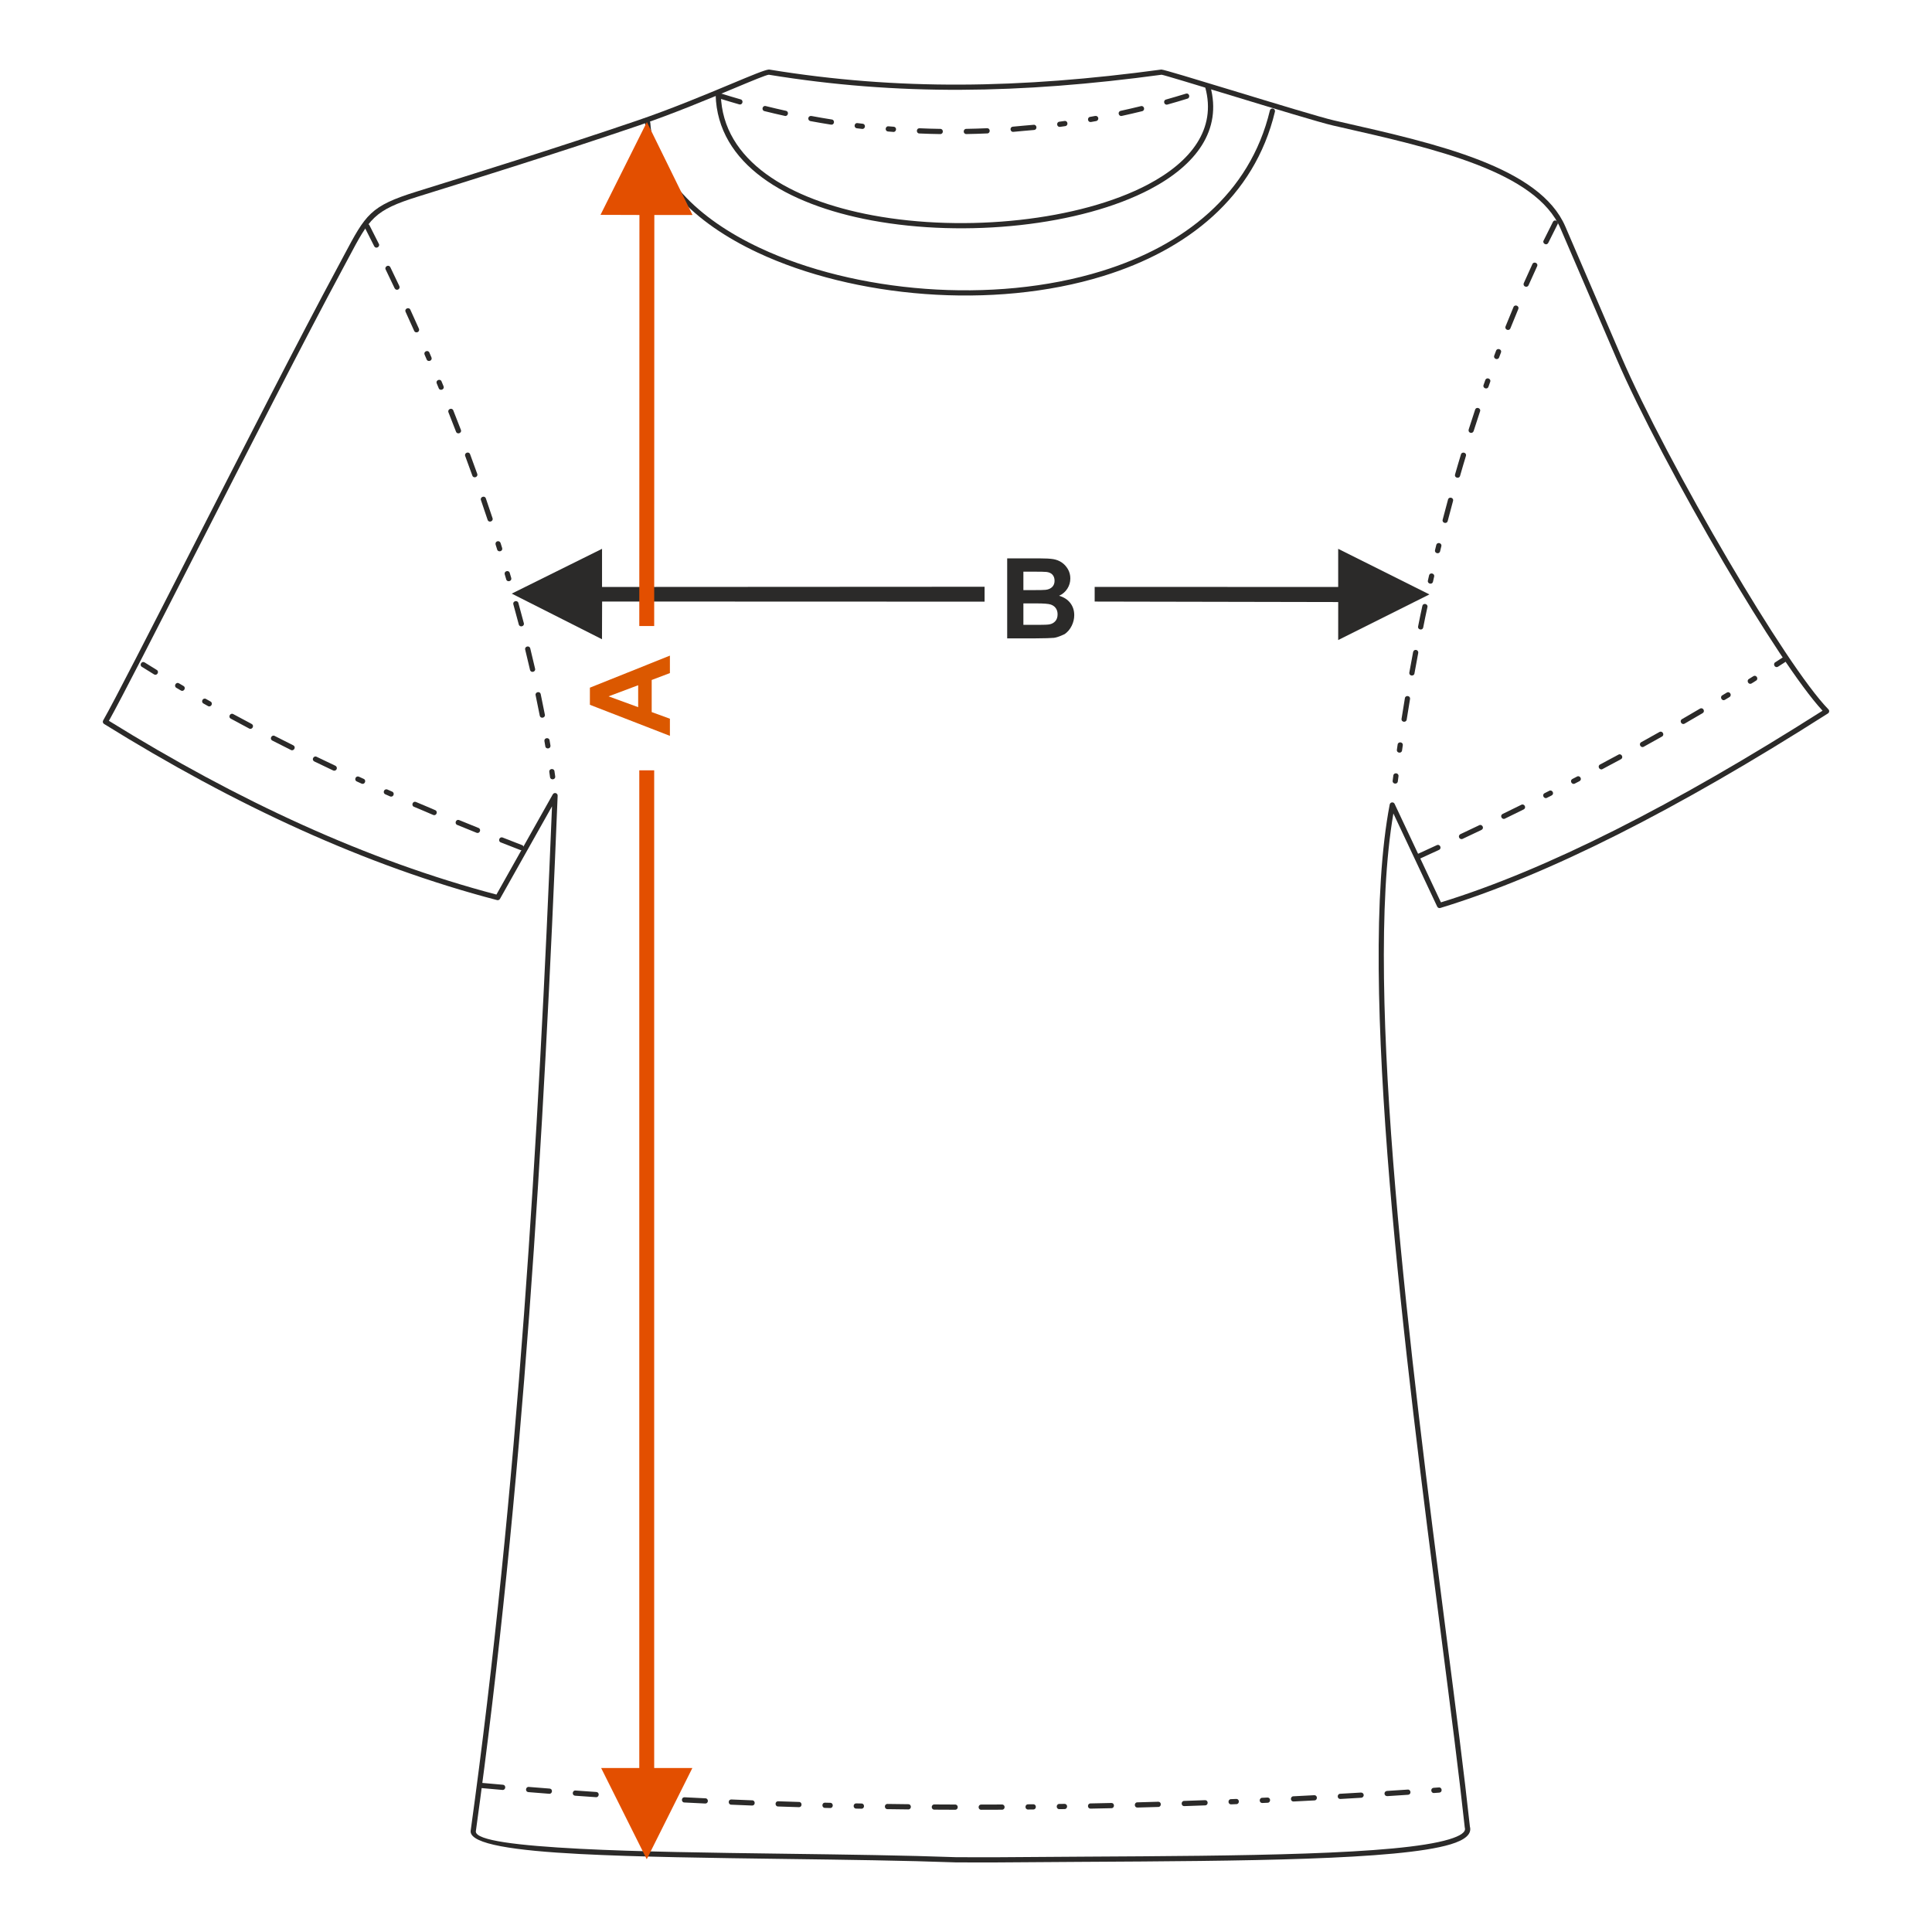 <?xml version="1.0" encoding="UTF-8"?>
<!DOCTYPE svg PUBLIC "-//W3C//DTD SVG 1.1//EN" "http://www.w3.org/Graphics/SVG/1.1/DTD/svg11.dtd">
<!-- Creator: CorelDRAW 2017 -->
<svg xmlns="http://www.w3.org/2000/svg" xml:space="preserve" width="1000px" height="1000px" version="1.1" style="shape-rendering:geometricPrecision; text-rendering:geometricPrecision; image-rendering:optimizeQuality; fill-rule:evenodd; clip-rule:evenodd"
viewBox="0 0 1000 1000"
 xmlns:xlink="http://www.w3.org/1999/xlink">
 <defs>
  <style type="text/css">
   <![CDATA[
    .fil1 {fill:none}
    .fil3 {fill:#2B2A29;fill-rule:nonzero}
    .fil0 {fill:#2B2A29;fill-rule:nonzero}
    .fil2 {fill:#DB5800;fill-rule:nonzero}
    .fil4 {fill:#E34F00;fill-rule:nonzero}
   ]]>
  </style>
 </defs>
 <g id="Ebene_x0020_1">
  <path class="fil0" d="M521.317 289.008l16.563 0c3.287,0 5.726,0.136 7.337,0.405 1.619,0.28 3.056,0.849 4.328,1.707 1.272,0.868 2.333,2.014 3.182,3.451 0.848,1.437 1.272,3.056 1.272,4.84 0,1.928 -0.52,3.712 -1.562,5.322 -1.041,1.619 -2.458,2.824 -4.242,3.634 2.517,0.742 4.444,1.996 5.804,3.77 1.35,1.774 2.025,3.856 2.025,6.256 0,1.89 -0.434,3.722 -1.311,5.505 -0.877,1.784 -2.074,3.21 -3.596,4.28 0,0 -3.385,1.717 -5.611,1.967 -1.389,0.145 -4.753,0.241 -10.085,0.28l-14.104 0 0 -41.417zm8.388 6.884l0 9.544 5.475 0c3.249,0 5.274,-0.048 6.064,-0.144 1.427,-0.164 2.555,-0.656 3.375,-1.476 0.819,-0.819 1.224,-1.889 1.224,-3.219 0,-1.282 -0.356,-2.314 -1.06,-3.115 -0.704,-0.8 -1.755,-1.282 -3.144,-1.445 -0.829,-0.097 -3.21,-0.145 -7.133,-0.145l-4.801 0zm0 16.427l0 11.107 7.751 0c3.008,0 4.926,-0.087 5.736,-0.251 1.244,-0.231 2.256,-0.781 3.036,-1.658 0.782,-0.887 1.177,-2.054 1.177,-3.528 0,-1.254 -0.299,-2.305 -0.907,-3.172 -0.597,-0.868 -1.474,-1.505 -2.612,-1.899 -1.138,-0.395 -3.615,-0.599 -7.423,-0.599l-6.758 0z"/>
  <rect class="fil1" x="-0.001" y="-0.001" width="1000.002" height="1000.002"/>
  <polygon class="fil0" points="692.644,303.815 566.599,303.782 566.599,311.371 692.656,311.619 692.644,331.288 739.859,307.672 692.644,284.071 "/>
  <polygon class="fil0" points="264.877,307.254 311.615,284.071 311.615,303.815 509.615,303.705 509.615,311.417 311.654,311.35 311.589,330.87 "/>
  <path class="fil2" d="M346.743 339.347l0 9.034 -9.428 3.576 0 16.611 9.428 3.442 0 8.869 -41.417 -16.08 0 -8.86 41.417 -16.592zm-16.428 15.329l-15.329 5.755 15.329 5.592 0 -11.347z"/>
  <path class="fil3" d="M514.436 961.316c15.191,-0.14 30.781,-0.226 46.367,-0.313 81.299,-0.447 162.599,-0.898 189.252,-8.97 5.854,-1.773 8.81,-3.739 8.142,-5.943 -0.031,-0.108 -0.051,-0.216 -0.056,-0.323 -2.904,-26.963 -7.314,-61.147 -12.25,-99.437 -18.291,-141.834 -43.831,-339.875 -26.582,-429.927 0.139,-0.729 0.844,-1.207 1.573,-1.068 0.467,0.088 0.832,0.411 0.997,0.821l23.94 50.907c27.187,-8.358 57.314,-20.92 90.241,-37.491 33.014,-16.615 68.824,-37.252 107.284,-61.709 -11.572,-12.502 -31.233,-42.691 -51.024,-76.369 -21.947,-37.344 -44.077,-79.007 -55.511,-105.587l-29.067 -67.578c-12.693,-29.508 -64.856,-41.349 -114.345,-52.579l-3.486 -0.792c-6.434,-1.463 -31.462,-9.081 -53.375,-15.751 -18.13,-5.518 -34.12,-10.383 -35.283,-10.52 -36.588,4.945 -70.727,7.67 -104.07,7.797 -33.336,0.126 -65.866,-2.347 -99.244,-7.795 -1.417,0.113 -8.251,2.968 -17.971,7.03 -13.126,5.487 -31.443,13.143 -49.501,19.298 -20.103,6.852 -42.196,14.037 -62.519,20.519 -20.536,6.55 -38.778,12.235 -51.561,16.211 -22.914,7.128 -25.12,11.275 -36,31.758 -1.009,1.899 -2.112,3.974 -3.572,6.683 -18.471,34.267 -48.576,93.238 -74.344,143.715 -21.369,41.857 -39.757,77.874 -46.099,89.199 33.427,20.712 66.853,38.792 100.271,53.89 33.449,15.113 66.888,27.239 100.309,36.033l29.168 -51.867c0.363,-0.648 1.184,-0.879 1.832,-0.516 0.478,0.267 0.729,0.785 0.682,1.299 -3.586,88.892 -8.081,178.832 -14.72,268.525 -6.644,89.745 -15.442,179.325 -27.63,267.488 -0.133,4.677 21.71,7.317 53.953,8.988 29.699,1.54 67.96,2.05 106.218,2.56 31.139,0.414 62.281,0.829 88.756,1.794l19.225 0.02zm46.378 2.372c-15.564,0.085 -31.132,0.172 -46.329,0.312l-19.37 -0.019c-26.512,-0.967 -57.603,-1.382 -88.692,-1.794 -38.327,-0.511 -76.659,-1.021 -106.322,-2.56 -33.653,-1.746 -56.477,-5.063 -56.501,-11.684l0.009 -0.277c12.183,-88.101 20.976,-177.652 27.62,-267.389 6.508,-87.913 10.951,-175.934 14.496,-262.926l-26.935 47.895c-0.293,0.519 -0.908,0.798 -1.511,0.642 -33.926,-8.86 -67.842,-21.127 -101.742,-36.442 -33.897,-15.315 -67.795,-33.683 -101.685,-54.738 -0.612,-0.379 -0.816,-1.181 -0.457,-1.811 5.622,-9.799 24.55,-46.876 46.676,-90.215 25.74,-50.423 55.814,-109.335 74.376,-143.768l3.561 -6.672c11.312,-21.295 13.603,-25.605 37.579,-33.063 13.06,-4.062 31.631,-9.849 51.55,-16.202 20.132,-6.422 42.143,-13.582 62.467,-20.509 17.974,-6.126 36.241,-13.762 49.333,-19.234 9.977,-4.17 17,-7.102 18.964,-7.229 0.113,-0.01 0.229,-0.008 0.345,0.011 33.285,5.439 65.711,7.908 98.937,7.782 33.23,-0.125 67.285,-2.849 103.814,-7.788l0.147 -0.01c1.12,-0.029 17.526,4.965 36.17,10.639 21.852,6.651 46.81,14.249 53.187,15.697l3.487 0.792c50.143,11.379 102.998,23.378 116.229,54.138l29.067 67.577c11.408,26.523 33.475,68.067 55.351,105.293 20.353,34.633 40.527,65.516 51.77,77.047l0.168 0.215c0.398,0.625 0.214,1.456 -0.411,1.855 -39.078,24.901 -75.425,45.877 -108.891,62.72 -33.474,16.847 -64.1,29.576 -91.732,37.981 -0.642,0.224 -1.362,-0.071 -1.656,-0.699l-22.678 -48.22c-15.658,91.468 9.357,285.439 27.349,424.958 4.95,38.385 9.372,72.66 12.256,99.436 1.099,3.929 -2.539,6.93 -9.977,9.183 -26.994,8.175 -108.508,8.627 -190.019,9.076z"/>
  <path class="fil3" d="M373.066 48.351c-1.917,-0.478 -2.339,2.189 -0.806,2.573 3.443,1.078 6.89,2.106 10.358,3.1 1.838,0.46 2.353,-2.187 0.745,-2.589 -3.447,-0.989 -6.874,-2.013 -10.297,-3.084zm241.557 2.703c1.549,-0.388 1.106,-3.052 -0.794,-2.577 -3.429,1.057 -6.856,2.056 -10.305,3.042 -1.636,0.409 -1.087,3.049 0.723,2.595 3.47,-0.955 6.937,-2 10.376,-3.06zm-23.45 6.502c1.74,-0.435 1.068,-3.046 -0.641,-2.619 -3.481,0.852 -6.967,1.662 -10.469,2.428 -1.824,0.456 -1.052,3.04 0.573,2.634 3.523,-0.775 7.033,-1.585 10.537,-2.443zm-23.791 5.106c1.752,-0.438 1.288,-2.872 -0.488,-2.651l-2.642 0.478c-1.598,0.199 -1.462,2.896 0.467,2.655l2.663 -0.482zm-16.015 2.622c1.697,-0.211 1.446,-2.896 -0.378,-2.667l-2.66 0.373c-1.727,0.216 -1.439,2.898 0.361,2.672l2.677 -0.378zm-16.098 1.992c1.831,-0.23 1.415,-2.892 -0.278,-2.681 -3.525,0.234 -7.152,0.685 -10.702,0.966 -1.922,0.239 -1.399,2.887 0.206,2.686 3.574,-0.281 7.226,-0.735 10.774,-0.971zm-24.272 1.787c1.635,0 1.805,-2.693 -0.114,-2.693 -3.579,0.153 -7.159,0.268 -10.74,0.328 -1.726,0 -1.787,2.696 0.04,2.696 3.605,-0.06 7.211,-0.177 10.814,-0.331zm-24.333 0.338c1.833,0 1.766,-2.695 0.045,-2.695 -3.571,-0.051 -7.171,-0.148 -10.739,-0.315 -1.928,0 -1.747,2.693 -0.12,2.693 3.593,0.164 7.215,0.267 10.814,0.317zm-24.311 -1.121c1.607,0.201 2.128,-2.447 0.208,-2.687 -0.891,-0.068 -1.787,-0.153 -2.676,-0.212 -1.633,-0.204 -2.121,2.448 -0.229,2.685 0.892,0.087 1.801,0.147 2.697,0.214zm-16.152 -1.559c1.745,0.218 2.1,-2.454 0.32,-2.677l-2.67 -0.322c-1.761,-0.22 -2.096,2.454 -0.333,2.675l2.683 0.324zm-16.074 -2.21c1.876,0.235 2.075,-2.456 0.425,-2.661 -3.536,-0.555 -7.072,-1.166 -10.591,-1.822 -1.783,-0.222 -2.24,2.215 -0.493,2.652 3.545,0.654 7.097,1.273 10.659,1.831zm-23.912 -4.525c1.639,0.409 2.393,-2.18 0.586,-2.632 -3.5,-0.772 -6.984,-1.594 -10.463,-2.456 -1.723,-0.431 -2.377,2.183 -0.653,2.615 3.499,0.871 7.008,1.697 10.53,2.473z"/>
  <path class="fil3" d="M249.563 922.829c-1.652,-0.207 -2.118,2.45 -0.244,2.685 3.581,0.324 7.163,0.648 10.745,0.954 1.638,0.204 2.12,-2.449 0.233,-2.685 -3.578,-0.306 -7.156,-0.63 -10.734,-0.954zm495.384 5.036c1.943,-0.242 1.394,-2.887 -0.189,-2.689l-2.689 0.19c-1.943,0.243 -1.395,2.888 0.189,2.689l2.689 -0.19zm-16.14 1.11c1.956,-0.244 1.393,-2.885 -0.178,-2.689l-10.756 0.703c-1.773,0.222 -1.637,2.689 0.171,2.689l10.763 -0.703zm-24.219 1.538c1.792,-0.224 1.631,-2.691 -0.162,-2.691l-10.759 0.631c-1.586,0 -1.816,2.692 0.155,2.692l10.766 -0.632zm-24.229 1.377c1.598,0 1.813,-2.692 -0.144,-2.692l-10.762 0.561c-1.608,0 -1.809,2.69 0.135,2.69l10.771 -0.559zm-24.238 1.214c1.625,0 1.807,-2.694 -0.123,-2.694l-2.692 0.125c-1.625,0 -1.807,2.694 0.123,2.694l2.692 -0.125zm-16.162 0.716c1.637,0 1.804,-2.693 -0.112,-2.693l-2.693 0.112c-1.64,0 -1.804,2.693 0.111,2.693l2.694 -0.112zm-16.167 0.641c1.653,0 1.801,-2.693 -0.099,-2.693l-10.772 0.384c-1.662,0 -1.798,2.693 0.092,2.693l10.779 -0.384zm-24.254 0.816c1.676,0 1.795,-2.694 -0.08,-2.694 -3.591,0.106 -7.184,0.193 -10.773,0.306 -1.69,0 -1.794,2.696 0.07,2.696l10.783 -0.308zm-24.26 0.642c1.7,0 1.792,-2.695 -0.061,-2.695l-10.775 0.226c-1.714,0 -1.789,2.695 0.051,2.695l10.785 -0.226zm-24.266 0.458c1.728,0 1.786,-2.695 -0.039,-2.695l-2.695 0.039c-1.728,0 -1.786,2.695 0.038,2.695l2.696 -0.039zm-16.178 0.204c1.744,0 1.783,-2.695 -0.026,-2.695l-2.695 0.025c-1.744,0 -1.783,2.695 0.026,2.695l2.695 -0.025zm-16.178 0.121c1.761,0 1.779,-2.696 -0.013,-2.696l-10.778 0.035c-1.767,0 -1.776,2.695 0.005,2.695l10.786 -0.034zm-24.269 0.022c1.783,0 1.773,-2.695 0.007,-2.695 -3.59,-0.009 -7.185,-0.017 -10.776,-0.051 -1.801,0 -1.771,2.695 -0.019,2.695 3.595,0.034 7.193,0.041 10.788,0.051zm-24.271 -0.17c1.815,0 1.77,-2.695 0.03,-2.695 -3.591,-0.039 -7.184,-0.08 -10.775,-0.139 -1.827,0 -1.767,2.696 -0.04,2.696 3.594,0.059 7.19,0.099 10.785,0.138zm-24.266 -0.367c1.843,0 1.763,-2.695 0.052,-2.695l-2.693 -0.054c-1.845,0 -1.763,2.697 -0.055,2.697l2.696 0.052zm-16.176 -0.355c1.861,0 1.76,-2.696 0.068,-2.696l-2.694 -0.068c-1.865,0 -1.761,2.696 -0.07,2.696l2.696 0.068zm-16.174 -0.447c1.879,0 1.755,-2.693 0.083,-2.693l-10.773 -0.348c-1.89,0 -1.753,2.693 -0.09,2.693l10.78 0.348zm-24.257 -0.84c1.909,0 1.751,-2.694 0.106,-2.694 -3.582,-0.135 -7.189,-0.254 -10.767,-0.439 -1.922,0 -1.748,2.693 -0.116,2.693 3.584,0.18 7.189,0.304 10.777,0.44zm-24.247 -1.047c1.938,0 1.746,-2.694 0.129,-2.694 -3.587,-0.165 -7.176,-0.346 -10.763,-0.532 -1.952,0 -1.743,2.692 -0.14,2.692 3.59,0.186 7.183,0.369 10.774,0.534zm-24.238 -1.262c1.968,0 1.74,-2.69 0.153,-2.69l-2.69 -0.153c-1.971,0 -1.739,2.69 -0.155,2.69l2.692 0.153zm-16.152 -0.959c1.805,0 1.946,-2.467 0.169,-2.689l-2.689 -0.17c-1.809,0 -1.945,2.468 -0.171,2.69l2.691 0.169zm-16.146 -1.054c1.577,0.197 2.133,-2.446 0.185,-2.69l-10.751 -0.758c-1.591,-0.199 -2.131,2.448 -0.195,2.689l10.761 0.759zm-24.208 -1.767c1.611,0.201 2.127,-2.447 0.211,-2.688l-10.743 -0.855c-1.624,-0.203 -2.124,2.449 -0.22,2.687l10.752 0.856z"/>
  <path class="fil3" d="M733.911 441.95c-1.559,0.669 -0.581,3.181 1.12,2.451l9.802 -4.504c1.545,-0.662 0.589,-3.185 -1.132,-2.447l-9.79 4.5zm190.149 -99.301c1.378,-0.787 0.241,-3.237 -1.469,-2.26l-3.715 2.404c-1.39,0.794 -0.237,3.235 1.458,2.266l3.726 -2.41zm-15.114 9.646c1.425,-0.813 0.229,-3.232 -1.431,-2.283l-2.283 1.427c-1.431,0.818 -0.228,3.233 1.426,2.288l2.288 -1.432zm-13.778 8.506c1.465,-0.837 0.221,-3.23 -1.399,-2.305l-2.303 1.397c-1.47,0.84 -0.22,3.229 1.394,2.307l2.308 -1.399zm-13.893 8.313c1.502,-0.858 0.211,-3.224 -1.368,-2.321 -3.1,1.811 -6.192,3.632 -9.302,5.426 -1.528,0.873 -0.211,3.226 1.347,2.335 3.115,-1.803 6.216,-3.624 9.323,-5.44zm-21.04 12.128c1.562,-0.893 0.202,-3.22 -1.322,-2.35 -3.131,1.758 -6.263,3.512 -9.405,5.253 -1.582,0.904 -0.196,3.215 1.304,2.358 3.15,-1.739 6.286,-3.5 9.423,-5.261zm-21.259 11.733c1.61,-0.92 0.192,-3.213 -1.282,-2.37 -3.154,1.714 -6.327,3.394 -9.494,5.086 -1.634,0.934 -0.188,3.21 1.263,2.381 3.176,-1.688 6.353,-3.38 9.513,-5.097zm-21.456 11.367c1.66,-0.949 0.184,-3.208 -1.242,-2.393l-2.39 1.241c-1.664,0.95 -0.183,3.205 1.237,2.393l2.395 -1.241zm-14.404 7.385c1.691,-0.966 0.179,-3.202 -1.216,-2.405l-2.403 1.215c-1.696,0.969 -0.178,3.201 1.211,2.407l2.408 -1.217zm-14.475 7.239c1.715,-0.98 0.175,-3.198 -1.195,-2.415 -3.216,1.591 -6.442,3.179 -9.672,4.743 -1.737,0.992 -0.172,3.195 1.178,2.423 3.237,-1.566 6.466,-3.156 9.689,-4.751zm-21.838 10.606c1.756,-1.003 0.168,-3.191 -1.162,-2.431 -3.236,1.546 -6.509,3.049 -9.734,4.615 -1.631,0.931 -0.429,3.113 1.146,2.438 3.253,-1.533 6.504,-3.07 9.75,-4.622z"/>
  <path class="fil3" d="M269.245 439.942c1.7,0.637 2.601,-1.903 0.972,-2.515 -3.35,-1.292 -6.694,-2.601 -10.036,-3.913 -1.72,-0.646 -2.591,1.908 -0.988,2.509l10.052 3.919zm-194.376 -97.067c-1.659,-0.948 -2.857,1.471 -1.43,2.286l6.277 3.888c1.633,0.933 2.862,-1.468 1.409,-2.298 -2.09,-1.282 -4.178,-2.572 -6.256,-3.876zm17.782 10.818c-1.585,-0.905 -2.87,1.463 -1.371,2.32l2.327 1.371c1.576,0.9 2.868,-1.465 1.362,-2.326l-2.318 -1.365zm13.976 8.087c-1.529,-0.873 -2.881,1.458 -1.327,2.346l2.35 1.327c1.52,0.87 2.883,-1.456 1.319,-2.349l-2.342 -1.324zm14.12 7.836c-1.479,-0.847 -2.891,1.451 -1.286,2.368 3.164,1.717 6.335,3.415 9.515,5.101 1.448,0.827 2.895,-1.447 1.26,-2.381 -3.17,-1.687 -6.333,-3.376 -9.489,-5.088zm21.43 11.3c-1.411,-0.806 -2.904,1.441 -1.229,2.398 3.207,1.635 6.416,3.259 9.636,4.869 1.379,0.788 2.908,-1.436 1.203,-2.411 -3.208,-1.611 -6.412,-3.227 -9.61,-4.856zm21.69 10.788c-1.341,-0.767 -2.916,1.43 -1.171,2.428 3.241,1.565 6.493,3.102 9.74,4.652 1.578,0.676 2.778,-1.508 1.149,-2.438 -3.246,-1.532 -6.485,-3.081 -9.718,-4.642zm21.925 10.318c-1.702,-0.729 -2.68,1.783 -1.121,2.451l2.454 1.121c1.7,0.728 2.678,-1.784 1.116,-2.453l-2.449 -1.119zm14.73 6.637c-1.785,-0.67 -2.618,1.809 -1.091,2.464l2.469 1.089c1.776,0.667 2.618,-1.807 1.085,-2.466l-2.463 -1.087zm14.811 6.455c-1.809,-0.678 -2.581,1.907 -1.062,2.476 3.307,1.324 6.638,2.832 9.934,4.218 1.786,0.67 2.585,-1.907 1.044,-2.485 -3.29,-1.385 -6.614,-2.888 -9.916,-4.209zm22.352 9.37c-1.756,-0.659 -2.59,1.906 -1.021,2.494l9.997 4.059c1.738,0.652 2.594,-1.905 1.006,-2.5l-9.982 -4.053z"/>
  <path class="fil3" d="M191.22 116.587c-0.957,-1.674 -3.204,-0.181 -2.398,1.229 1.633,3.195 3.257,6.397 4.859,9.609 0.974,1.704 3.2,0.178 2.411,-1.206 -1.605,-3.22 -3.233,-6.428 -4.872,-9.632zm93.478 285.646c0.213,1.705 2.898,1.443 2.67,-0.373l-0.378 -2.677c-0.211,-1.69 -2.897,-1.443 -2.668,0.388 0.141,0.879 0.254,1.778 0.376,2.662zm-2.446 -15.947c0.203,1.62 2.895,1.456 2.658,-0.448 -0.149,-0.888 -0.291,-1.781 -0.454,-2.665 -0.201,-1.602 -2.897,-1.46 -2.656,0.463l0.452 2.65zm-2.878 -15.879c0.473,1.893 3.032,1.038 2.644,-0.516 -0.687,-3.535 -1.403,-7.063 -2.146,-10.586 -0.461,-1.845 -3.039,-1.048 -2.638,0.555 0.743,3.509 1.456,7.026 2.14,10.547zm-5.039 -23.68c0.444,1.779 3.043,1.059 2.625,-0.608 -0.808,-3.51 -1.652,-7.008 -2.502,-10.507 -0.433,-1.734 -3.046,-1.068 -2.617,0.644 0.869,3.476 1.689,6.979 2.494,10.471zm-5.813 -23.509c0.42,1.676 3.049,1.081 2.607,-0.688 -0.917,-3.481 -1.858,-6.955 -2.818,-10.426 -0.411,-1.637 -3.049,-1.081 -2.599,0.722 0.962,3.456 1.897,6.923 2.81,10.392zm-6.501 -23.332c0.398,1.59 3.049,1.096 2.585,-0.76l-0.765 -2.59c-0.395,-1.578 -3.052,-1.099 -2.583,0.771 0.265,0.853 0.511,1.721 0.763,2.579zm-4.688 -15.452c0.382,1.529 3.049,1.109 2.57,-0.808l-0.809 -2.575c-0.613,-1.636 -3.016,-0.97 -2.57,0.815l0.809 2.568zm-4.955 -15.371c0.668,1.781 3.137,0.695 2.558,-0.852 -1.132,-3.415 -2.284,-6.824 -3.452,-10.227 -0.656,-1.75 -3.14,-0.701 -2.549,0.876 1.163,3.396 2.313,6.796 3.443,10.203zm-7.901 -22.902c0.64,1.706 3.143,0.708 2.536,-0.91 -1.212,-3.389 -2.448,-6.768 -3.695,-10.144 -0.628,-1.675 -3.146,-0.714 -2.528,0.937 1.247,3.366 2.478,6.737 3.687,10.117zm-8.44 -22.709c0.611,1.63 3.151,0.726 2.515,-0.971 -1.293,-3.358 -2.604,-6.707 -3.926,-10.055 -0.6,-1.599 -3.153,-0.73 -2.507,0.994 1.322,3.339 2.629,6.681 3.918,10.032zm-8.954 -22.514c0.586,1.563 3.153,0.736 2.491,-1.025l-1.028 -2.495c-0.583,-1.555 -3.153,-0.738 -2.489,1.032l1.026 2.488zm-6.247 -14.896c0.57,1.519 3.155,0.747 2.476,-1.061l-1.064 -2.481c-0.566,-1.509 -3.157,-0.749 -2.474,1.07l1.062 2.472zm-6.467 -14.8c0.65,1.517 3.135,0.697 2.462,-1.1 -1.461,-3.288 -2.946,-6.566 -4.442,-9.839 -0.667,-1.558 -3.183,-0.587 -2.451,1.122 1.498,3.263 2.973,6.537 4.431,9.817zm-10.102 -22.022c0.927,1.621 3.117,0.433 2.436,-1.154 -1.538,-3.253 -3.088,-6.5 -4.657,-9.738 -0.995,-1.74 -3.195,-0.171 -2.426,1.175 1.573,3.226 3.113,6.473 4.647,9.717z"/>
  <path class="fil3" d="M806.2 116.07c0.806,-1.41 -1.44,-2.903 -2.398,-1.229 -1.639,3.207 -3.257,6.425 -4.836,9.662 -0.777,1.36 1.433,2.914 2.42,1.187 1.571,-3.223 3.185,-6.425 4.814,-9.62zm-85.363 288.022c-0.223,1.781 2.455,2.092 2.672,0.349l0.35 -2.67c0.224,-1.79 -2.455,-2.091 -2.672,-0.355l-0.35 2.676zm2.192 -16.042c-0.228,1.83 2.457,2.076 2.668,0.384l0.385 -2.664c0.229,-1.835 -2.456,-2.078 -2.667,-0.391l-0.386 2.671zm2.409 -16.011c-0.234,1.873 2.454,2.075 2.662,0.422 0.56,-3.546 1.131,-7.09 1.726,-10.631 0.238,-1.903 -2.456,-2.07 -2.66,-0.445 -0.593,3.548 -1.166,7.1 -1.728,10.654zm4.029 -23.949c-0.241,1.94 2.455,2.062 2.654,0.475 0.63,-3.534 1.283,-7.064 1.95,-10.59 0.225,-1.8 -2.217,-2.231 -2.649,-0.501 -0.667,3.536 -1.322,7.074 -1.955,10.616zm4.542 -23.859c-0.394,1.575 2.175,2.406 2.643,0.533 0.657,-3.507 1.441,-7.05 2.183,-10.545 0.402,-1.608 -2.177,-2.397 -2.636,-0.559 -0.748,3.5 -1.531,7.059 -2.19,10.571zm5.074 -23.753c-0.412,1.648 2.18,2.393 2.63,0.593l0.596 -2.624c0.415,-1.661 -2.181,-2.388 -2.628,-0.602l-0.598 2.633zm3.69 -15.768c-0.425,1.7 2.183,2.38 2.619,0.635l0.638 -2.614c0.429,-1.713 -2.185,-2.379 -2.617,-0.646l-0.64 2.625zm3.944 -15.708c-0.44,1.76 2.187,2.365 2.609,0.68 0.904,-3.474 1.83,-6.94 2.767,-10.404 0.449,-1.794 -2.188,-2.361 -2.6,-0.711 -0.948,3.472 -1.868,6.952 -2.776,10.435zm6.416 -23.43c-0.459,1.838 2.187,2.353 2.589,0.745 0.971,-3.447 2.008,-6.897 3.042,-10.325 0.47,-1.881 -2.19,-2.347 -2.581,-0.779 -1.035,3.442 -2.076,6.899 -3.05,10.359zm7.043 -23.253c-0.446,1.785 1.956,2.451 2.569,0.818 1.08,-3.417 2.188,-6.839 3.329,-10.235 0.581,-1.549 -1.889,-2.632 -2.557,-0.853 -1.129,3.418 -2.255,6.837 -3.341,10.27zm7.709 -23.044c-0.601,1.601 1.895,2.622 2.542,0.896l0.897 -2.538c0.605,-1.611 -1.896,-2.621 -2.54,-0.904l-0.899 2.546zm5.531 -15.227c-0.627,1.67 1.9,2.607 2.521,0.95l0.95 -2.517c0.632,-1.685 -1.903,-2.604 -2.52,-0.962l-0.951 2.529zm5.858 -15.107c-0.651,1.738 1.905,2.594 2.501,1.006 1.331,-3.331 2.694,-6.651 4.079,-9.959 0.668,-1.784 -1.907,-2.585 -2.485,-1.042 -1.391,3.32 -2.758,6.652 -4.095,9.995zm9.436 -22.4c-0.672,1.791 1.81,2.616 2.462,1.095 1.451,-3.278 2.927,-6.549 4.436,-9.803 0.739,-1.726 -1.785,-2.676 -2.445,-1.135 -1.511,3.27 -2.995,6.549 -4.453,9.843z"/>
  <path class="fil3" d="M370.414 49.081c-0.017,-0.741 0.57,-1.357 1.311,-1.374 0.741,-0.017 1.357,0.569 1.374,1.31 0.917,34.236 35.428,54.415 78.599,62.433 24.083,4.473 50.851,5.156 76.037,2.382 25.149,-2.77 48.697,-8.984 66.385,-18.307 22.569,-11.896 35.52,-28.867 29.745,-50.162 -0.195,-0.717 0.23,-1.458 0.948,-1.653 0.717,-0.193 1.457,0.231 1.652,0.948 6.173,22.762 -7.386,40.751 -31.093,53.247 -17.992,9.483 -41.876,15.797 -67.341,18.601 -25.43,2.8 -52.47,2.108 -76.818,-2.414 -44.366,-8.24 -79.841,-29.223 -80.799,-65.011z"/>
  <path class="fil3" d="M657.295 57.182c0.171,-0.72 0.895,-1.165 1.615,-0.994 0.721,0.171 1.166,0.896 0.995,1.616 -10.639,44.402 -45.54,71.643 -88.798,85.037 -28.665,8.876 -61.005,11.666 -92.353,9.336 -31.353,-2.329 -61.749,-9.784 -86.516,-21.393 -33.277,-15.596 -56.442,-38.726 -58.331,-67.081 -0.049,-0.741 0.512,-1.382 1.253,-1.431 0.741,-0.049 1.383,0.512 1.432,1.253 1.816,27.266 24.369,49.634 56.783,64.827 24.467,11.468 54.529,18.835 85.567,21.14 31.046,2.307 63.045,-0.448 91.376,-9.219 42.401,-13.129 76.592,-39.757 86.977,-83.091z"/>
  <polygon class="fil4" points="330.968,111.272 330.895,324.025 338.608,324.025 338.681,111.272 358.44,111.272 334.824,63.17 310.82,111.206 "/>
  <polygon class="fil4" points="334.751,962.337 311.151,915.121 330.895,915.121 330.895,398.712 338.608,398.712 338.608,915.121 358.367,915.121 "/>
 </g>
</svg>
